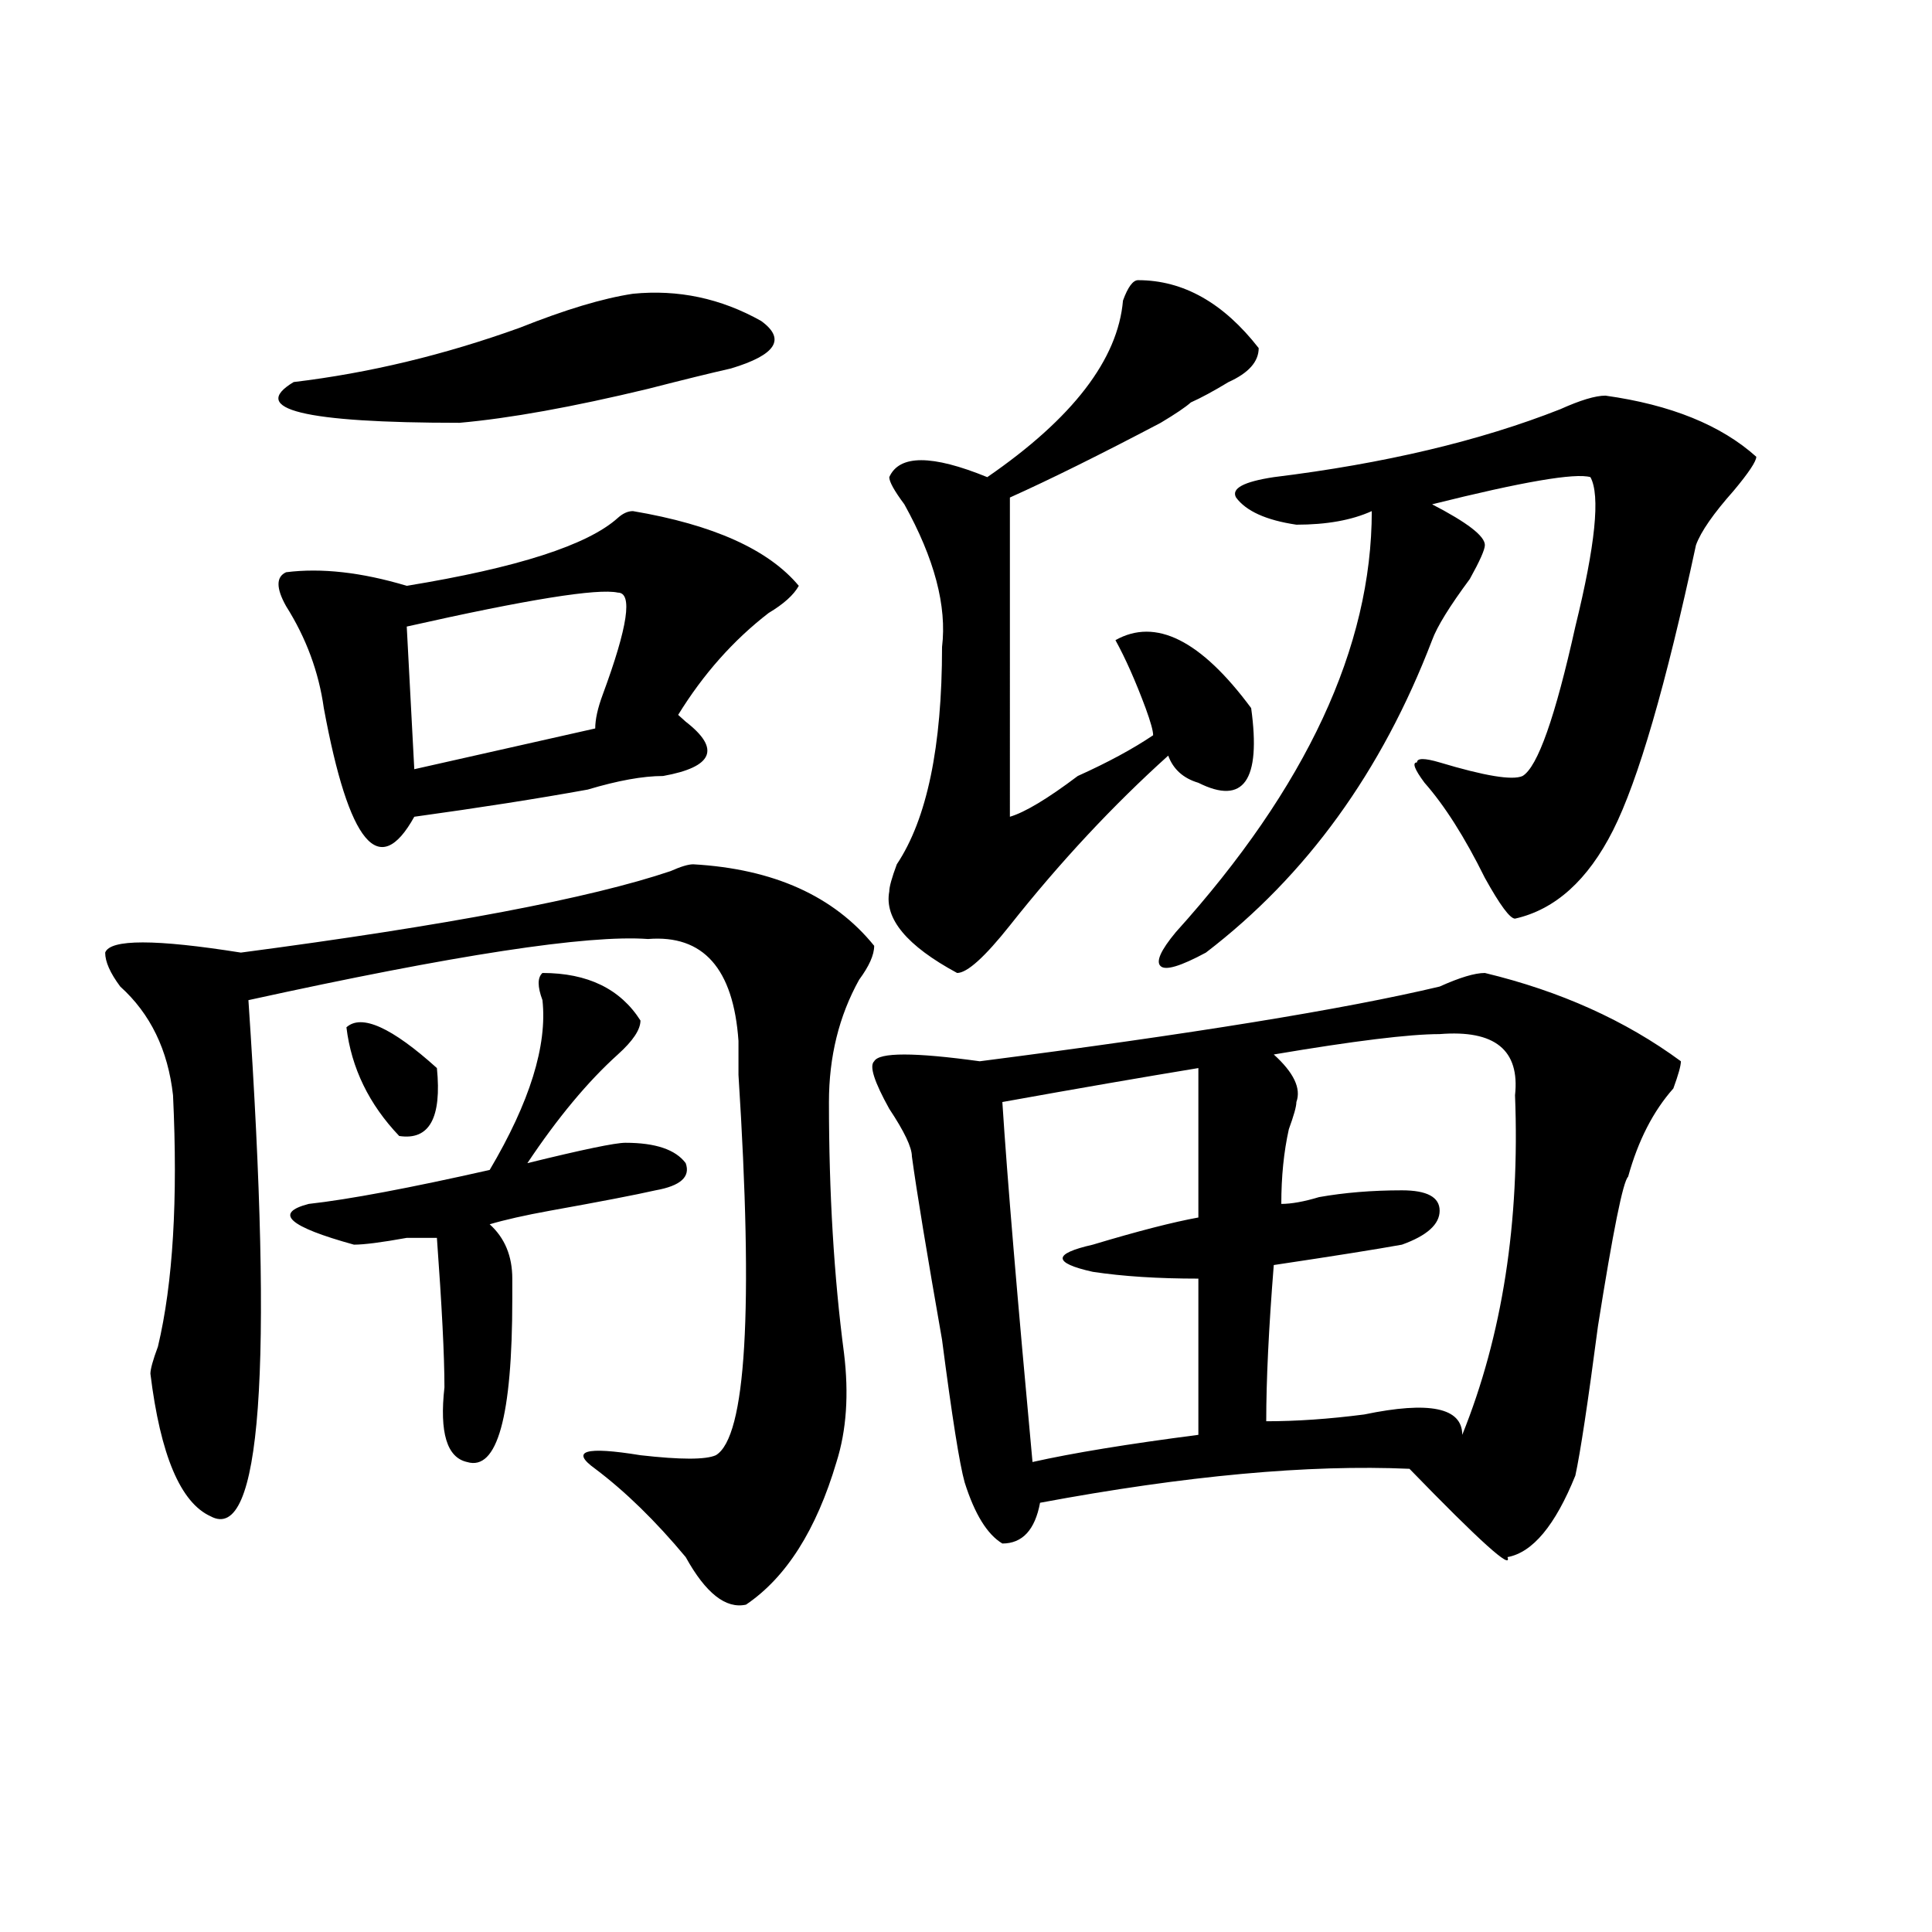 <?xml version="1.0" encoding="utf-8"?>
<!-- Generator: Adobe Illustrator 16.0.0, SVG Export Plug-In . SVG Version: 6.00 Build 0)  -->
<!DOCTYPE svg PUBLIC "-//W3C//DTD SVG 1.1//EN" "http://www.w3.org/Graphics/SVG/1.1/DTD/svg11.dtd">
<svg version="1.1" id="图层_1" xmlns="http://www.w3.org/2000/svg" xmlns:xlink="http://www.w3.org/1999/xlink" x="0px" y="0px"
	 width="1000px" height="1000px" viewBox="0 0 1000 1000" enable-background="new 0 0 1000 1000" xml:space="preserve">
<path d="M358.82,447.359c41.584,2.362,72.803,16.425,93.656,42.188c0,4.725-2.622,10.547-7.805,17.578
	c-10.427,18.787-15.609,39.881-15.609,63.281c0,46.912,2.561,90.253,7.805,130.078c2.561,21.094,1.28,39.881-3.902,56.25
	c-10.427,35.156-26.036,59.766-46.828,73.828c-10.427,2.307-20.854-5.878-31.219-24.609c-15.609-18.731-31.219-33.947-46.828-45.703
	c-13.049-9.338-5.244-11.7,23.414-7.031c20.792,2.362,33.779,2.362,39.023,0c15.609-9.338,19.512-74.981,11.707-196.875
	c0-7.031,0-12.854,0-17.578c-2.622-37.463-18.231-55.041-46.828-52.734c-31.219-2.307-100.181,8.24-206.824,31.641
	c12.987,192.206,6.463,281.25-19.512,267.188c-15.609-7.031-26.036-31.641-31.219-73.828c0-2.307,1.28-7.031,3.902-14.063
	c7.805-32.794,10.365-76.135,7.805-130.078c-2.622-23.4-11.707-42.188-27.316-56.25c-5.244-7.031-7.805-12.854-7.805-17.578
	c2.561-7.031,25.975-7.031,70.242,0C231.323,479,305.468,464.938,347.113,450.875C352.296,448.568,356.198,447.359,358.82,447.359z
	 M327.602,152.047c23.414-2.307,45.486,2.362,66.34,14.063c12.987,9.394,7.805,17.578-15.609,24.609
	c-10.427,2.362-24.756,5.878-42.926,10.547c-39.023,9.394-71.584,15.271-97.559,17.578c-80.669,0-109.266-7.031-85.852-21.094
	c39.023-4.669,78.047-14.063,117.07-28.125C292.48,160.287,311.992,154.409,327.602,152.047z M327.602,264.547
	c41.584,7.031,70.242,19.94,85.852,38.672c-2.622,4.725-7.805,9.394-15.609,14.063c-18.231,14.063-33.841,31.641-46.828,52.734
	l3.902,3.516c18.17,14.063,14.268,23.456-11.707,28.125c-10.427,0-23.414,2.362-39.023,7.031
	c-26.036,4.725-55.975,9.394-89.754,14.063c-18.231,32.85-33.841,14.063-46.828-56.25c-2.622-18.731-9.146-36.31-19.512-52.734
	c-5.244-9.338-5.244-15.216,0-17.578c18.17-2.307,39.023,0,62.438,7.031c57.193-9.338,93.656-21.094,109.266-35.156
	C322.357,265.756,324.979,264.547,327.602,264.547z M280.773,503.609c23.414,0,40.304,8.24,50.73,24.609
	c0,4.725-3.902,10.547-11.707,17.578c-15.609,14.063-31.219,32.85-46.828,56.25c28.597-7.031,45.486-10.547,50.73-10.547
	c15.609,0,25.975,3.516,31.219,10.547c2.561,7.031-2.622,11.756-15.609,14.063c-10.427,2.362-28.658,5.878-54.633,10.547
	c-13.049,2.362-23.414,4.725-31.219,7.031c7.805,7.031,11.707,16.425,11.707,28.125c0,2.362,0,5.878,0,10.547
	c0,60.975-7.805,89.1-23.414,84.375c-10.427-2.307-14.329-15.216-11.707-38.672c0-16.369-1.342-42.188-3.902-77.344
	c-2.622,0-7.805,0-15.609,0c-13.049,2.362-22.134,3.516-27.316,3.516c-33.841-9.338-41.646-16.369-23.414-21.094
	c20.792-2.307,52.011-8.185,93.656-17.578c20.792-35.156,29.877-64.435,27.316-87.891
	C278.151,510.641,278.151,505.972,280.773,503.609z M179.313,531.734c7.805-7.031,23.414,0,46.828,21.094
	c2.561,25.818-3.902,37.519-19.512,35.156C191.02,571.615,181.873,552.828,179.313,531.734z M319.797,306.734
	c-10.427-2.307-46.828,3.516-109.266,17.578l3.902,73.828l93.656-21.094c0-4.669,1.28-10.547,3.902-17.578
	C324.979,324.313,327.602,306.734,319.797,306.734z M768.566,503.609c39.023,9.394,72.803,24.609,101.461,45.703
	c0,2.362-1.342,7.031-3.902,14.063c-10.427,11.756-18.231,26.972-23.414,45.703c-2.622,2.362-7.805,28.125-15.609,77.344
	c-5.244,39.881-9.146,65.644-11.707,77.344c-10.427,25.818-22.134,39.825-35.121,42.188c2.561,7.031-14.329-8.185-50.73-45.703
	c-52.072-2.307-115.79,3.516-191.215,17.578c-2.622,14.063-9.146,21.094-19.512,21.094c-7.805-4.669-14.329-15.216-19.512-31.641
	c-2.622-9.338-6.524-33.947-11.707-73.828c-7.805-44.494-13.049-76.135-15.609-94.922c0-4.669-3.902-12.854-11.707-24.609
	c-7.805-14.063-10.427-22.247-7.805-24.609c2.561-4.669,20.792-4.669,54.633,0c109.266-14.063,188.593-26.916,238.043-38.672
	C755.518,505.972,763.322,503.609,768.566,503.609z M589.059,145.016c23.414,0,44.206,11.756,62.438,35.156
	c0,7.031-5.244,12.909-15.609,17.578c-7.805,4.725-14.329,8.24-19.512,10.547c-2.622,2.362-7.805,5.878-15.609,10.547
	c-31.219,16.425-57.255,29.334-78.047,38.672V422.75c7.805-2.307,19.512-9.338,35.121-21.094
	c15.609-7.031,28.597-14.063,39.023-21.094c0-2.307-1.342-7.031-3.902-14.063c-5.244-14.063-10.427-25.763-15.609-35.156
	c20.792-11.7,44.206,0,70.242,35.156c5.183,37.519-3.902,50.428-27.316,38.672c-7.805-2.307-13.049-7.031-15.609-14.063
	c-28.658,25.818-55.975,55.097-81.949,87.891c-13.049,16.425-22.134,24.609-27.316,24.609
	c-26.036-14.063-37.743-28.125-35.121-42.188c0-2.307,1.28-7.031,3.902-14.063c15.609-23.4,23.414-60.919,23.414-112.5
	c2.561-21.094-3.902-45.703-19.512-73.828c-5.244-7.031-7.805-11.7-7.805-14.063c5.183-11.7,22.072-11.7,50.73,0
	c44.206-30.432,67.62-60.919,70.242-91.406C583.814,148.531,586.437,145.016,589.059,145.016z M620.277,552.828
	c-28.658,4.725-62.438,10.547-101.461,17.578c2.561,39.881,7.805,101.953,15.609,186.328c20.792-4.669,49.389-9.338,85.852-14.063
	v-80.859c-20.854,0-39.023-1.153-54.633-3.516c-10.427-2.307-15.609-4.669-15.609-7.031c0-2.307,5.183-4.669,15.609-7.031
	c23.414-7.031,41.584-11.7,54.633-14.063V552.828z M831.004,204.781c33.779,4.725,59.815,15.271,78.047,31.641
	c0,2.362-3.902,8.24-11.707,17.578c-10.427,11.756-16.951,21.094-19.512,28.125c-15.609,72.675-29.938,121.894-42.926,147.656
	c-13.049,25.818-29.938,41.034-50.73,45.703c-2.622,0-7.805-7.031-15.609-21.094c-10.427-21.094-20.854-37.463-31.219-49.219
	c-5.244-7.031-6.524-10.547-3.902-10.547c0-2.307,3.902-2.307,11.707,0c23.414,7.031,37.682,9.394,42.926,7.031
	c7.805-4.669,16.89-30.432,27.316-77.344c10.365-42.188,12.987-67.95,7.805-77.344c-7.805-2.307-35.121,2.362-81.949,14.063
	c18.17,9.394,27.316,16.425,27.316,21.094c0,2.362-2.622,8.24-7.805,17.578c-10.427,14.063-16.951,24.609-19.512,31.641
	c-26.036,68.006-65.06,121.894-117.07,161.719c-13.049,7.031-20.854,9.394-23.414,7.031c-2.622-2.307,0-8.185,7.805-17.578
	c67.62-74.981,101.461-147.656,101.461-217.969c-10.427,4.725-23.414,7.031-39.023,7.031c-15.609-2.307-26.036-7.031-31.219-14.063
	c-2.622-4.669,3.902-8.185,19.512-10.547c57.193-7.031,106.644-18.731,148.289-35.156
	C817.955,207.144,825.76,204.781,831.004,204.781z M745.152,535.25c-15.609,0-44.268,3.516-85.852,10.547
	c10.365,9.394,14.268,17.578,11.707,24.609c0,2.362-1.342,7.031-3.902,14.063c-2.622,11.756-3.902,24.609-3.902,38.672
	c5.183,0,11.707-1.153,19.512-3.516c12.987-2.307,27.316-3.516,42.926-3.516c12.987,0,19.512,3.516,19.512,10.547
	s-6.524,12.909-19.512,17.578c-13.049,2.362-35.121,5.878-66.34,10.547c-2.622,32.85-3.902,59.766-3.902,80.859
	c15.609,0,32.499-1.153,50.73-3.516c33.779-7.031,50.73-3.516,50.73,10.547c20.792-51.525,29.877-110.138,27.316-175.781
	C786.736,543.49,773.749,532.943,745.152,535.25z"/>
</svg>
